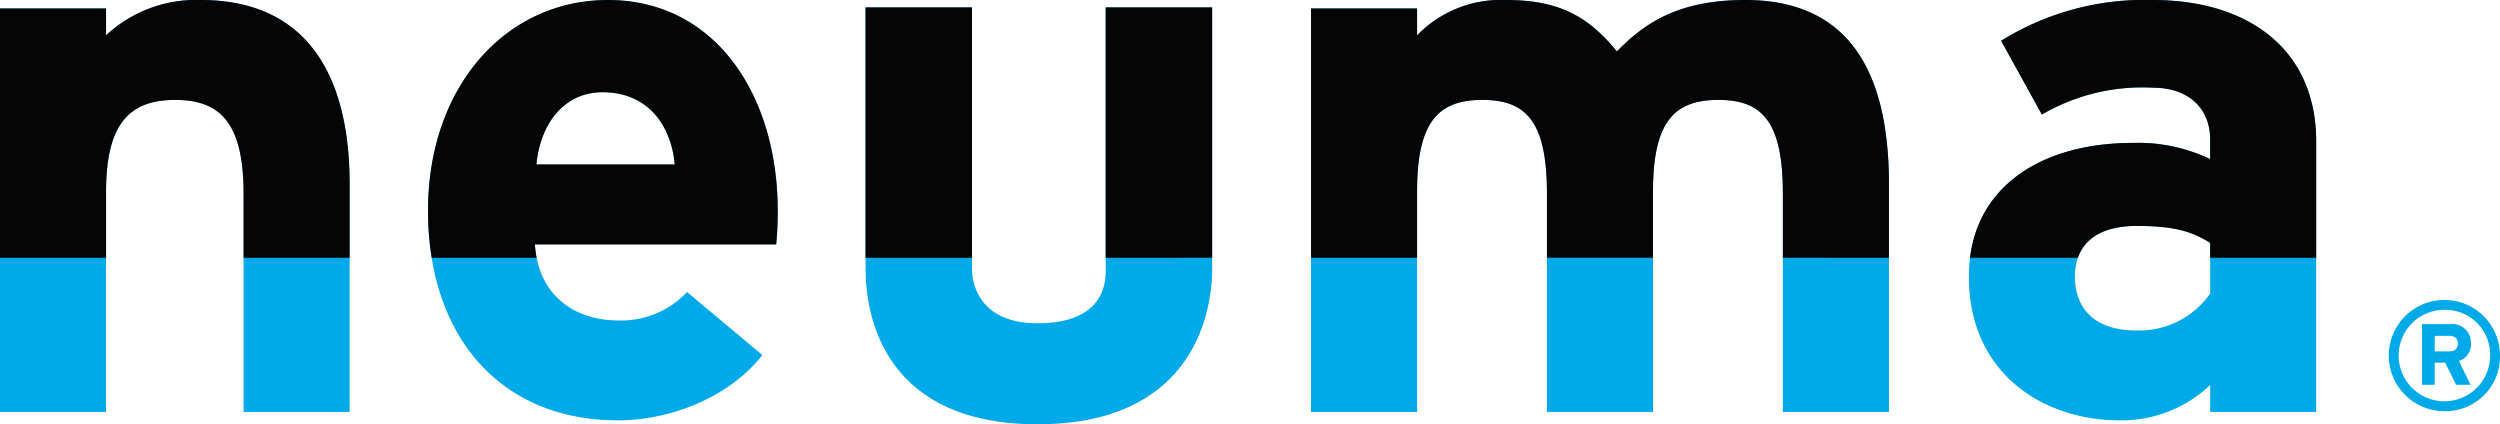 <?xml version="1.0" encoding="UTF-8"?> <svg xmlns="http://www.w3.org/2000/svg" xmlns:xlink="http://www.w3.org/1999/xlink" width="262.427" height="44.536" viewBox="0 0 262.427 44.536"><defs><clipPath id="clip-path"><rect id="Rectangle_926" data-name="Rectangle 926" width="262.427" height="44.536" fill="none"></rect></clipPath></defs><g id="logo" clip-path="url(#clip-path)"><path id="Path_1214" data-name="Path 1214" d="M25.572,43.238V20.328c0-7.583-2.581-9.841-7.179-9.841s-7.26,2.259-7.26,9.6V43.238H0V.887H11.132V3.711A13.88,13.88,0,0,1,21.054,0C31.864,0,36.7,7.421,36.7,19.36V43.238Z" fill="#00a9e7"></path><path id="Path_1215" data-name="Path 1215" d="M546.859,25.652H521.53c.4,5.808,4.679,7.986,8.712,7.986a9.45,9.45,0,0,0,7.26-2.985l7.905,6.615c-3.388,4.356-9.519,6.857-15.166,6.857-12.181,0-19.925-8.631-19.925-22.022,0-12.988,8.147-22.1,18.876-22.1,11.294,0,17.828,10,17.828,22.1a34.869,34.869,0,0,1-.161,3.549M528.629,9.68c-4.033,0-6.534,3.307-6.937,7.583h14.52c-.323-3.791-2.581-7.583-7.583-7.583" transform="translate(-465.385)" fill="#00a9e7"></path><path id="Path_1216" data-name="Path 1216" d="M1612.543,43.238V20.328c0-7.583-2.178-9.841-6.776-9.841s-6.857,2.259-6.857,9.6V43.238h-11.132V20.328c0-7.583-2.178-9.841-6.776-9.841s-6.857,2.259-6.857,9.6V43.238h-11.132V.887h11.132V3.711A12.254,12.254,0,0,1,1583.422,0c5.4,0,8.551,1.533,11.7,5.4,2.9-2.985,6.453-5.4,13.471-5.4,10.809,0,15.085,7.421,15.085,19.36V43.238Z" transform="translate(-1425.394)" fill="#00a9e7"></path><path id="Path_1217" data-name="Path 1217" d="M2372.6,43.237V40.413a13.52,13.52,0,0,1-9.519,3.711c-7.906,0-15.811-4.84-15.811-15.085,0-9.357,7.583-14.036,17.182-14.036A17.562,17.562,0,0,1,2372.6,16.7V14.6c0-2.985-2.017-5.4-6.05-5.4a20.9,20.9,0,0,0-11.616,2.823l-4.275-7.744A28.487,28.487,0,0,1,2366.546,0c10.245,0,17.182,5.324,17.182,14.843v28.4Zm0-17.747c-1.936-1.21-3.792-1.775-7.744-1.775-4.194,0-6.453,1.936-6.453,5.324,0,2.985,1.694,5.647,6.453,5.647a9.108,9.108,0,0,0,7.744-3.872Z" transform="translate(-2140.595 0.001)" fill="#00a9e7"></path><path id="Path_1218" data-name="Path 1218" d="M1031.9,8.826v27.43c0,5.443,2.292,16.329,18.048,16.329s18.334-10.886,18.334-16.329V8.826h-11.173v27.43c0,.859.286,5.73-7.162,5.73-7.162,0-6.875-5.73-6.875-5.73V8.826Z" transform="translate(-941.041 -8.049)" fill="#00a9e7"></path><path id="Path_1219" data-name="Path 1219" d="M2853.767,369.291a5.837,5.837,0,1,1,5.837-5.837,5.725,5.725,0,0,1-5.837,5.837m0-10.639a4.8,4.8,0,1,0,4.8,4.8,4.7,4.7,0,0,0-4.8-4.8m1.52,5.368,1.229,2.506H2855l-1.148-2.328h-1.1v2.328h-1.342v-6.371h2.959a1.942,1.942,0,0,1,2.183,2.005,1.807,1.807,0,0,1-1.261,1.859m-1.019-2.636h-1.52v1.633h1.52c.582,0,.906-.291.906-.825,0-.566-.339-.809-.906-.809" transform="translate(-2597.177 -326.13)" fill="#00a9e7"></path><path id="Path_1220" data-name="Path 1220" d="M25.572,27.064V20.328c0-7.583-2.581-9.841-7.179-9.841s-7.26,2.259-7.26,9.6v6.977H0V.887H11.132V3.711A13.88,13.88,0,0,1,21.054,0C31.864,0,36.7,7.421,36.7,19.36v7.7Z" fill="#040504"></path><path id="Path_1221" data-name="Path 1221" d="M510.7,27.062a31.267,31.267,0,0,1-.383-4.959c0-12.988,8.147-22.1,18.876-22.1,11.294,0,17.828,10,17.828,22.1a34.869,34.869,0,0,1-.161,3.549H521.53a11.178,11.178,0,0,0,.186,1.41H510.7M528.629,9.68c-4.033,0-6.534,3.307-6.937,7.583h14.52c-.323-3.791-2.581-7.583-7.583-7.583" transform="translate(-465.385)" fill="#040504"></path><path id="Path_1222" data-name="Path 1222" d="M1612.543,27.055V20.327c0-7.583-2.178-9.841-6.776-9.841s-6.857,2.259-6.857,9.6v6.97h-11.132V20.327c0-7.583-2.178-9.841-6.776-9.841s-6.857,2.259-6.857,9.6v6.977h-11.132V.886h11.132V3.71A12.254,12.254,0,0,1,1583.422,0c5.4,0,8.551,1.533,11.7,5.4,2.9-2.985,6.453-5.4,13.471-5.4,10.809,0,15.085,7.421,15.085,19.36v7.7Z" transform="translate(-1425.394 0.001)" fill="#040504"></path><path id="Path_1223" data-name="Path 1223" d="M2373.832,27.062V25.49c-1.936-1.21-3.792-1.775-7.744-1.775-3.294,0-5.395,1.194-6.144,3.348h-11.322c1-8.04,8.165-12.06,17.063-12.06a17.563,17.563,0,0,1,8.147,1.694V14.6c0-2.985-2.017-5.4-6.05-5.4a20.9,20.9,0,0,0-11.616,2.823l-4.275-7.744A28.488,28.488,0,0,1,2367.781,0c10.245,0,17.182,5.324,17.182,14.843V27.062Z" transform="translate(-2141.831 0.001)" fill="#040504"></path><rect id="Rectangle_925" data-name="Rectangle 925" width="11.173" height="26.286" transform="translate(90.856 0.777)" fill="#040504"></rect><path id="Path_1224" data-name="Path 1224" d="M1329.392,35.105V8.826h-11.173V35.112Z" transform="translate(-1202.153 -8.049)" fill="#040504"></path></g></svg> 